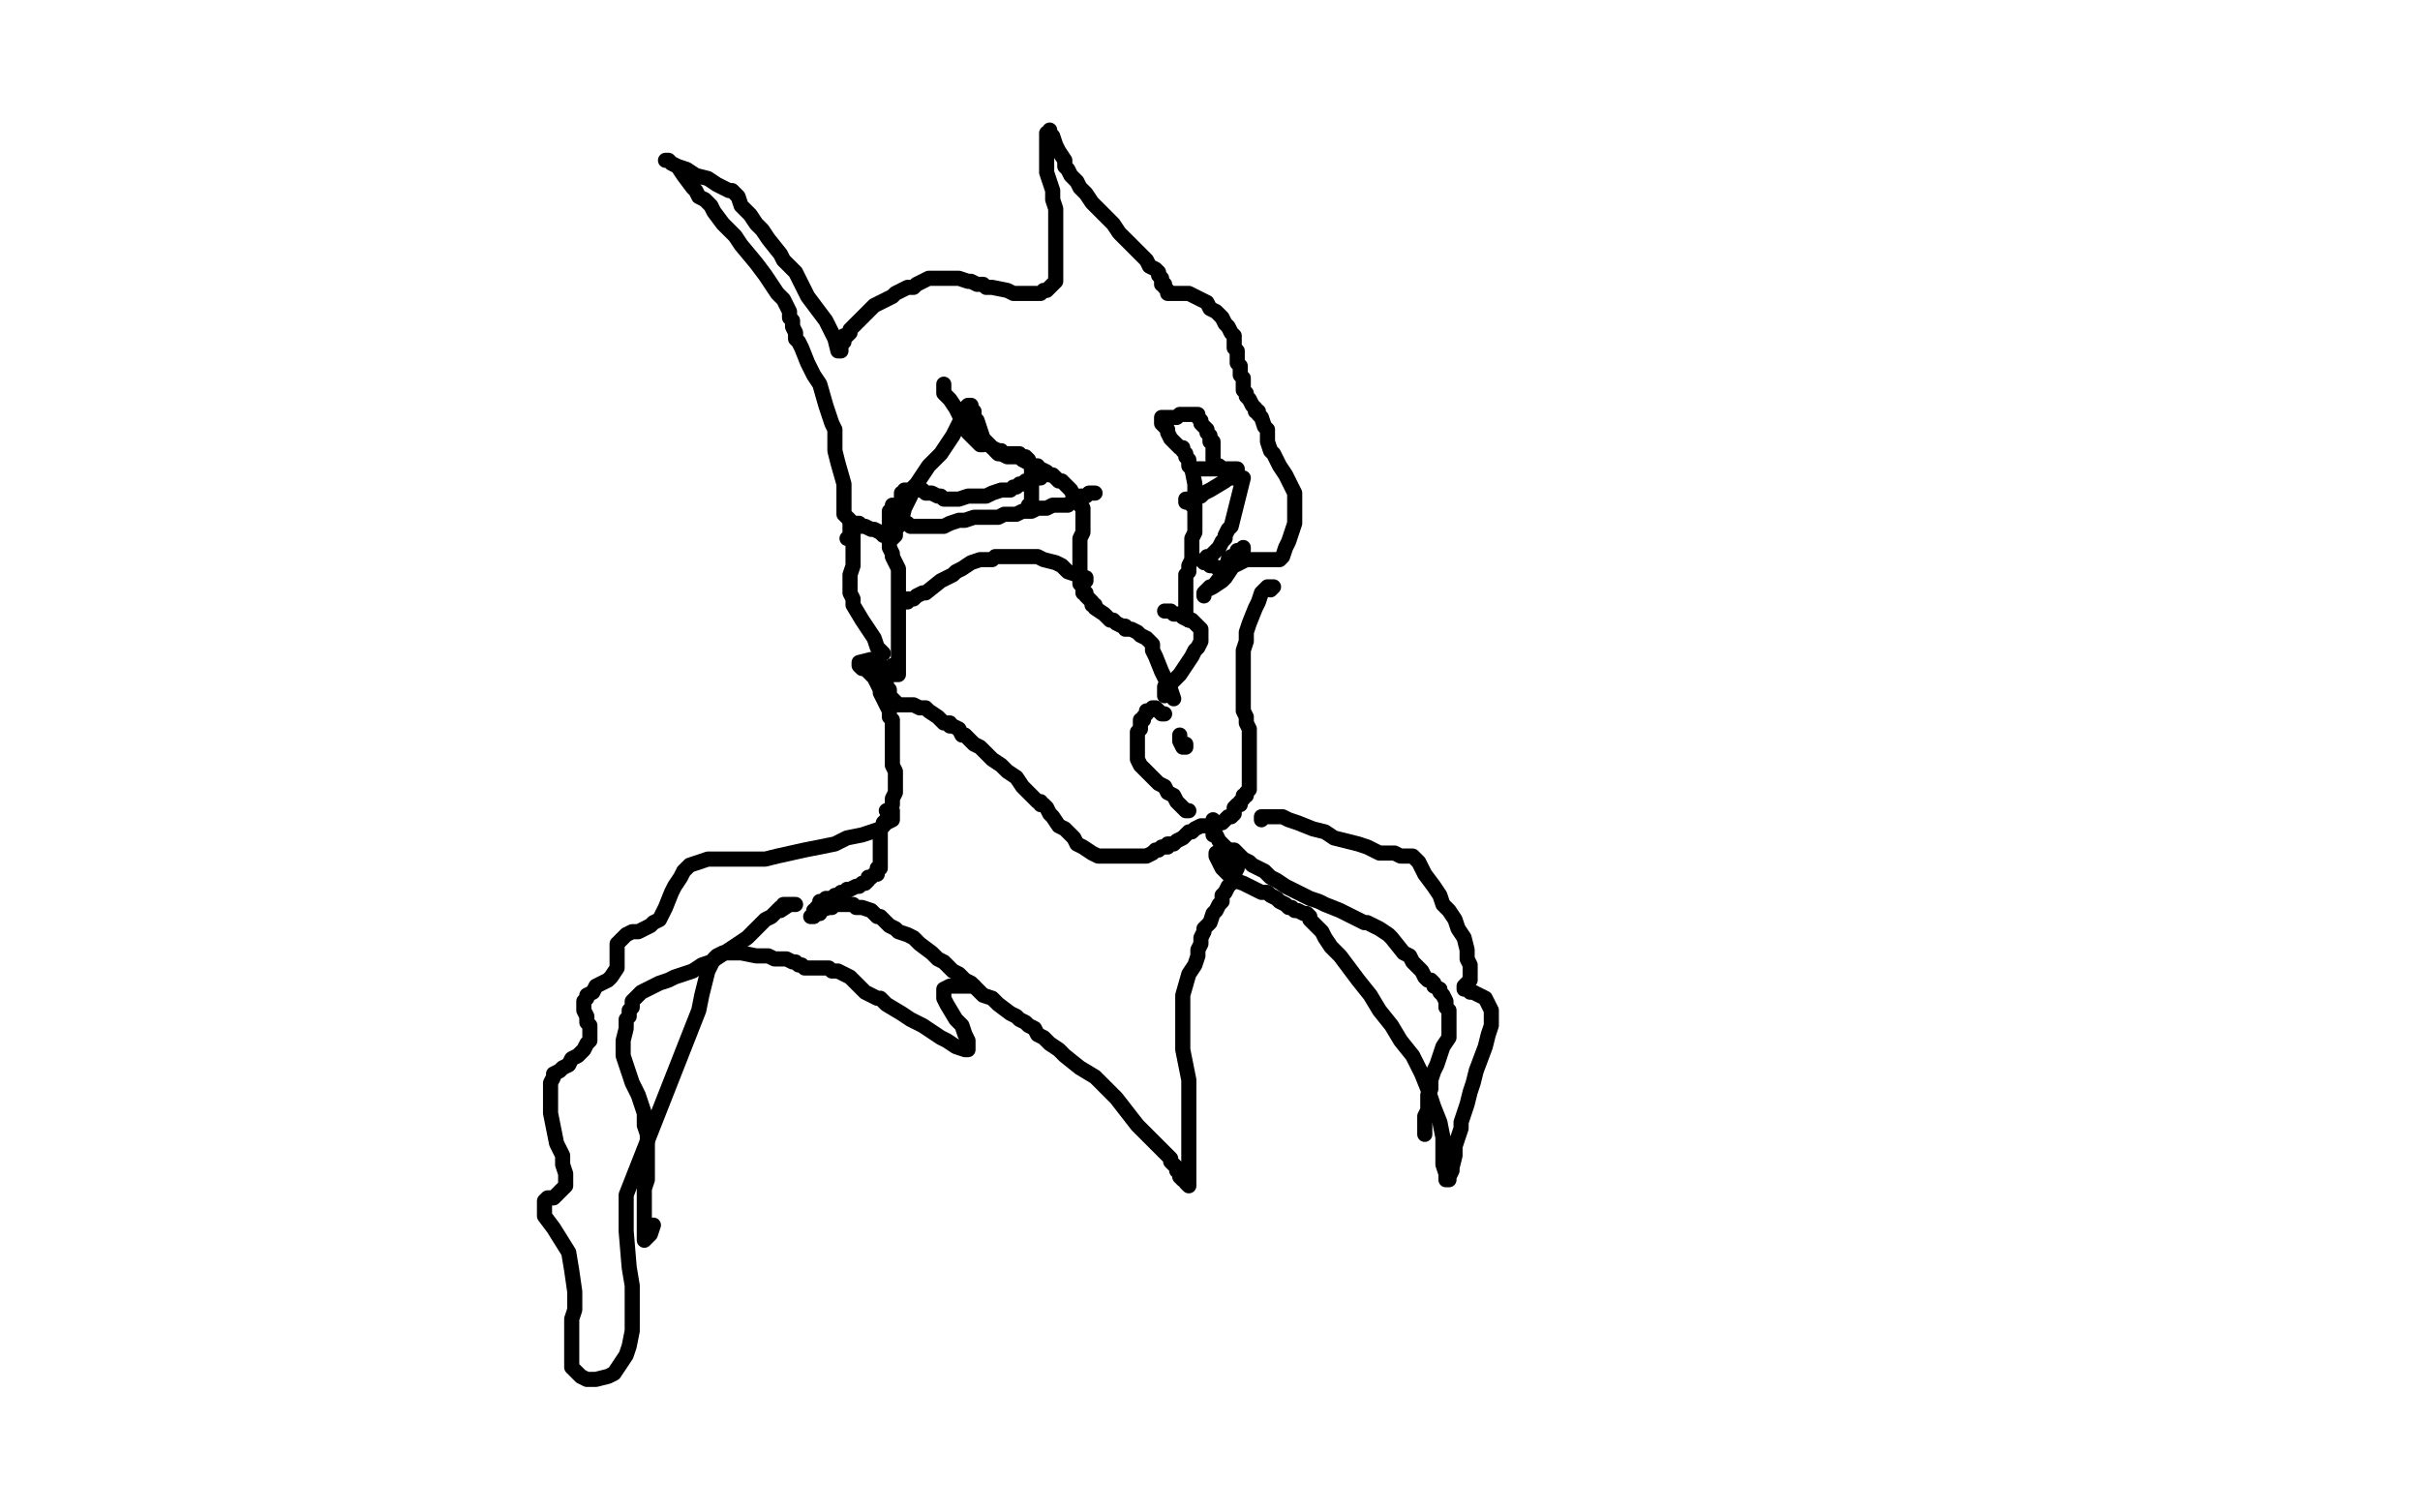 <?xml version="1.0" standalone="no"?>
<!DOCTYPE svg PUBLIC "-//W3C//DTD SVG 1.1//EN"
"http://www.w3.org/Graphics/SVG/1.1/DTD/svg11.dtd">

<svg width="800" height="500" version="1.1" xmlns="http://www.w3.org/2000/svg" xmlns:xlink="http://www.w3.org/1999/xlink" style="stroke-antialiasing: false"><desc>This SVG has been created on https://colorillo.com/</desc><rect x='0' y='0' width='800' height='500' style='fill: rgb(255,255,255); stroke-width:0' /><polyline points="312,127 312,128 312,128 312,129 312,129 312,130 312,130 313,131 313,131 314,132 314,132 316,135 316,135 317,137 317,137 318,138 318,138 319,140 320,141 320,142 320,143 321,144 322,145 323,146 324,147 325,147" style="fill: none; stroke: #000000; stroke-width: 5; stroke-linejoin: round; stroke-linecap: round; stroke-antialiasing: false; stroke-antialias: 0; opacity: 1.0"/>
<polyline points="329,149 330,150 330,150 331,150 331,150 333,151 333,151 334,151 334,151 336,151 336,151" style="fill: none; stroke: #000000; stroke-width: 5; stroke-linejoin: round; stroke-linecap: round; stroke-antialiasing: false; stroke-antialias: 0; opacity: 1.0"/>
<polyline points="338,152 340,153 340,153 342,154 342,154 343,154 343,154 343,155 343,155 344,155 344,155 346,156 346,156 347,157 347,157 348,157 348,157 349,158 349,158 350,159 351,159 352,160 353,161 354,162 355,164 356,165 357,167 358,168 358,169 358,170 358,171 358,173 358,174 358,175 358,176 357,178 357,179 357,180 357,182 357,191 357,193 358,194 358,195 358,196 359,196 359,197 360,198 361,199 361,200 362,200 362,201 365,203 366,204 367,205 368,205 369,206 371,207 372,207 372,208 373,208 374,208 376,209 377,210 379,211 380,212 381,213 381,215 382,217 384,222 387,228 388,231" style="fill: none; stroke: #000000; stroke-width: 5; stroke-linejoin: round; stroke-linecap: round; stroke-antialiasing: false; stroke-antialias: 0; opacity: 1.0"/>
<polyline points="392,246 392,247 392,247 391,247 391,247 390,245 390,245 390,243 390,243" style="fill: none; stroke: #000000; stroke-width: 5; stroke-linejoin: round; stroke-linecap: round; stroke-antialiasing: false; stroke-antialias: 0; opacity: 1.0"/>
<polyline points="385,230 385,228 385,228 385,227 385,227 386,227 386,227 387,226 387,226 388,225 388,225 389,224 389,224 390,223 390,223 392,220 392,220 394,217 394,217 395,215 395,215 396,214 396,214 397,212 397,212 397,209 397,208 395,206 394,205 393,205 391,204 390,203 388,203 387,202 386,202 385,202" style="fill: none; stroke: #000000; stroke-width: 5; stroke-linejoin: round; stroke-linecap: round; stroke-antialiasing: false; stroke-antialias: 0; opacity: 1.0"/>
<polyline points="393,205 392,203 392,203 392,202 392,202 392,201 392,201 392,199 392,199 392,196 392,196 392,195 392,195 392,193 392,193 392,192 392,192 392,191 392,191 392,190 392,190 393,189 393,189 393,188 393,188 393,187 394,185 394,184 394,182 394,180 394,178 395,176 395,174 395,173 395,171 395,170 395,168 395,167 395,166 395,164 395,163 395,162 395,160 394,155 393,153 393,152 392,151 392,150 391,149 391,148 390,148 389,147 388,146 387,145 386,143 386,142 385,141 384,140 384,139 384,138 385,138 386,138 387,138 388,138 389,138 390,137 391,137 392,137 393,137 394,137 395,137 396,137 396,138 397,139 397,140 398,141 399,142 399,143 400,144 400,146 401,146 401,147 401,148 401,149 401,150 401,151 401,152 402,154 403,154 404,155 405,156 405,157 406,157 407,158 408,158 410,158 411,158 408,170 407,174 406,175 405,177 405,178 404,179 403,181 402,182 401,183 400,184 399,184 399,185 398,185 398,186 399,186 400,187 401,187 403,188 404,188 405,187 406,186 406,185 407,184 408,184 409,183 409,182 410,182 411,181 411,182 410,182 410,183 408,186 407,188 405,191 404,192 401,194 400,194 399,195 398,196 398,197 398,196 399,195 401,194 404,190 406,188 408,187 410,186 412,185 413,185 415,185 417,185 419,185 420,185 421,185 422,185 423,185 424,184 425,181 426,179 428,173 428,171 428,169 428,167 428,165 428,163 427,161 425,157 423,154 422,152 421,150 420,149 419,146 419,145 419,144 419,143 419,142 418,141 417,138 416,137 416,136 415,136 415,135 414,134 413,132 412,131 412,130 411,129 411,128 411,127 411,126 411,125 410,124 410,123 410,122 410,121 409,120 409,119 409,118 409,116 408,115 408,114 408,113 408,112 408,111 407,110 406,108 405,107 404,105 402,103 400,102 399,100 397,99 395,98 393,97 392,97 391,97 388,97 387,97 386,97 386,96 385,95 385,94 384,94 384,93 384,92 383,91 383,90 382,89 380,88 379,86 374,81 372,79 370,77 368,74 366,72 363,69 361,67 359,64 357,62 356,60 354,58 353,56 352,55 352,53 350,50 349,48 348,45 347,44 347,43 347,44 346,44 346,45 346,47 346,49 346,51 346,54 346,57 347,60 348,63 348,66 349,69 349,71 349,73 349,75 349,78 349,81 349,83 349,86 349,89 349,93 348,94 347,95 346,96 345,96 344,97 343,97 342,97 341,97 339,97 337,97 335,97 333,96 328,95 326,95 325,94 323,94 321,93 320,93 317,92 315,92 313,92 312,92 310,92 309,92 307,92 305,93 303,94 302,95 300,95 298,96 296,97 295,98 293,99 291,100 289,101 288,102 286,104 285,105 283,107 282,108 281,109 281,110 280,111 279,111 279,112 279,113 278,114 278,115 278,116 277,116 276,112 274,108 273,106 270,102 267,98 266,96 265,94 264,92 263,90 262,89 259,86 258,84 254,79 252,76 250,74 248,71 246,69 245,68 244,65 243,64 242,63 241,63 239,62 237,61 234,59 230,58 227,56 224,55 222,54 221,53 220,53 221,53 222,54 224,55 226,58 229,62 230,63 231,65 233,66 235,68 236,70 239,74 241,76 243,78 245,81 250,87 253,91 255,94 257,97 259,99 260,101 261,103 261,105 262,106 262,108 263,110 263,112 264,113 265,115 267,120 268,122 269,124 271,127 273,134 274,137 275,140 276,142 276,144 276,145 276,148 276,149 277,153 279,160 279,162 279,163 279,164 279,165 279,166 279,167 279,168 279,170 280,171 281,172 282,173 283,173 284,173 285,174 286,174 288,175 289,175 291,176 292,177 293,177 294,177 295,178 296,177 296,175 297,174 298,172 299,168 300,166 301,164 302,161 303,160 307,154 309,152 311,150 315,144 317,140 318,138 319,137 319,136 319,135 320,134 321,134 321,135 322,136 322,138 323,139 325,145 327,147 328,148 330,149 331,149 331,150 332,150 333,150 334,150 335,150 336,150 337,150 338,151 339,151 340,152 340,153 341,154 341,156 341,158 341,160 341,164 341,166 341,167 340,167" style="fill: none; stroke: #000000; stroke-width: 5; stroke-linejoin: round; stroke-linecap: round; stroke-antialiasing: false; stroke-antialias: 0; opacity: 1.0"/>
<polyline points="280,178 281,177 281,177 281,176 281,176 281,175 281,175 281,174 281,174 281,173 281,173 282,173 282,173 282,174 282,176 282,178 282,180 282,185 282,187 281,190 281,191 281,193 281,194 281,196 282,198 282,200 285,205 287,208 289,211 290,214 292,216" style="fill: none; stroke: #000000; stroke-width: 5; stroke-linejoin: round; stroke-linecap: round; stroke-antialiasing: false; stroke-antialias: 0; opacity: 1.0"/>
<polyline points="295,220 296,223 296,223 297,223 297,223 297,222 297,221 297,219 297,217 297,216 297,210 297,208 297,206 297,204 297,201 297,199 297,196 297,193 297,190 297,188 296,186 295,184 295,183 294,181 294,180 294,179 294,177 294,175 294,173 294,171 294,169 295,168 295,167 295,168 295,170 295,172" style="fill: none; stroke: #000000; stroke-width: 5; stroke-linejoin: round; stroke-linecap: round; stroke-antialiasing: false; stroke-antialias: 0; opacity: 1.0"/>
<polyline points="300,198 300,199 300,199 299,199 299,199 299,198 299,198 300,198 300,198 301,198 301,198 302,198 303,197 305,196 306,196 311,192 313,191 315,190 316,189 318,188 321,186 324,185 325,185 327,185 328,185 329,184 330,184 331,184 333,184 335,184 336,184 339,184 341,184 343,184 345,185 349,186 351,187 353,189 356,190 357,190 358,191 359,191 359,192" style="fill: none; stroke: #000000; stroke-width: 5; stroke-linejoin: round; stroke-linecap: round; stroke-antialiasing: false; stroke-antialias: 0; opacity: 1.0"/>
<polyline points="342,158 343,157 343,157 344,157 344,157 344,158 343,158 341,159 340,159 339,159 338,160 337,160 336,161 335,161 334,162 333,162 331,162 328,163 326,164 324,164 320,164 317,165 316,165 315,165 314,165 313,165 312,165 311,164 310,164 308,163 306,163 305,162 303,162 302,162 301,162 300,162 299,162 299,163 298,163 298,164 298,165 298,166 298,167 298,168 298,169 298,170 298,171 298,172 299,173 300,173 301,174 302,174 303,174 305,174 307,174 310,174 312,174 314,173 317,172 319,172 322,171 324,171 328,171 330,171 332,170 333,170 335,170 336,170 338,169 339,169 341,169 343,168 344,168 345,168 346,168 348,167 349,167 350,167 351,167 352,167 353,167 354,166 356,165 357,164 358,164 359,164 360,163 361,163 362,163" style="fill: none; stroke: #000000; stroke-width: 5; stroke-linejoin: round; stroke-linecap: round; stroke-antialiasing: false; stroke-antialias: 0; opacity: 1.0"/>
<polyline points="393,154 394,155 394,155 395,155 395,155 394,155 394,155 395,155 396,155 398,155 399,155 404,155 406,155 407,155 408,155 409,155 409,156 408,156 407,157 405,159 400,162 398,163 397,164 395,164 394,165 393,165 392,165 392,166 393,166 394,167" style="fill: none; stroke: #000000; stroke-width: 5; stroke-linejoin: round; stroke-linecap: round; stroke-antialiasing: false; stroke-antialias: 0; opacity: 1.0"/>
<polyline points="385,236 384,236 384,236 383,235 383,235 382,234 382,234 381,234 381,234 380,235 379,235 379,236 378,237 378,238 377,238 377,239 377,241 376,242 376,244 376,248 376,251 377,253 378,254 379,255 382,258 383,259 385,260 386,262 388,263 389,265 390,266 391,267 392,268 393,268" style="fill: none; stroke: #000000; stroke-width: 5; stroke-linejoin: round; stroke-linecap: round; stroke-antialiasing: false; stroke-antialias: 0; opacity: 1.0"/>
<polyline points="420,195 421,194 421,194 420,194 420,194 419,194 419,194 418,195 418,195 417,196 417,196 416,199 416,199 415,201 415,201 413,206 412,209 412,212 411,215 411,218 411,221 411,224 411,226 411,228 411,230 411,233 411,235 412,237 412,239 413,241 413,244 413,246 413,247 413,248 413,249 413,251 413,252 413,253 413,255 413,256 413,258 413,259 413,260 413,261 412,262 412,263 411,263 411,264 410,265 410,266 409,266 408,267 408,269 407,270 406,270 405,271 404,272 403,272 402,272 400,273 399,273 398,273 397,273 395,274 394,275 393,275 392,276 391,277 389,278 388,279 386,279 386,280 385,280 384,280 383,281 382,281 381,282 379,283 378,283 377,283 375,283 372,283 370,283 369,283 368,283 367,283 366,283 365,283 364,283 363,283 361,282 358,280 356,279 355,277 352,274 350,273 348,270 347,269 346,267 345,266 344,266 344,265 343,265 342,264 341,263 338,260 336,257 333,255 331,253 328,251 326,249 324,247 322,246 321,245 320,244 319,243 318,243 317,241 315,240 314,240 314,239 313,239 312,239 310,237 307,235 306,234 305,234 304,234 302,233 301,233 300,233 299,233 298,233 297,233 296,232 295,231 294,230 294,229 294,228 293,227 293,226 293,225 293,224 293,223 293,222 293,221 291,220 290,220 290,219 289,219 288,219 288,218 284,219 284,220 285,221 286,221 287,222 288,223 289,224 291,228 291,229 292,231 293,233 294,235 294,237 295,238 295,240 295,241 295,242 295,243 295,244 295,247 295,250 295,253 296,255 296,257 296,258 296,260 296,262 295,264 295,266 294,268 294,269 293,271 292,272 292,273 291,274 291,275 291,276 291,277 291,278 291,279 291,281 291,282 291,283 291,284 291,285 291,286 291,287 290,287 290,288 290,289 289,289 288,290 287,290 287,291 286,292 285,292 284,293 283,293 281,294 280,294 279,295 278,295 277,296 276,296 276,297 275,297 274,297 273,297 272,298 271,298 271,299 270,300 270,301 269,301 269,302 269,303 268,303 269,303 270,302 271,302 271,301 274,300 275,300 276,299 277,299 278,299 279,299 281,299 282,299 283,300 284,300 285,300 288,301 289,302 290,303 291,303 292,304 293,305 294,306 296,307 297,308 300,309 302,310 304,312 308,315 310,317 312,318 314,320 315,321 317,322 319,324 321,325 325,329 328,330 330,332 334,335 336,336 337,337 339,338 340,339 342,340 343,342 345,343 347,345 350,347 352,349 357,353 362,356 364,358 367,361 369,363 376,372 379,375 381,377 384,380 385,381 387,383 387,384 388,385 389,386 389,387 390,388 390,389 391,390 392,390 392,391 393,392 393,391 393,389 393,388 393,385 393,383 393,381 393,378 393,375 393,371 393,364 393,360 393,357 391,347 391,341 391,335 391,332 391,329 393,322 395,319 396,316 396,314 397,312 397,310 398,308 398,307 399,306 400,305 401,302 402,301 403,299 404,298 404,296 405,295 406,293 407,292 407,290 408,289 408,288 408,287 408,286 407,284 406,283 406,282 405,280 404,279 403,278 402,276 401,276 401,275 401,274 401,273 401,272 401,271 401,272 401,273 401,274" style="fill: none; stroke: #000000; stroke-width: 5; stroke-linejoin: round; stroke-linecap: round; stroke-antialiasing: false; stroke-antialias: 0; opacity: 1.0"/>
<polyline points="408,289 409,287 409,287 409,286 409,286 409,284 409,284 409,283 409,283 408,282 408,282 408,281 408,281 407,281 407,281 408,281 409,282 410,283 411,284 413,285 414,286 416,287 418,288 420,290 422,291 425,293 427,294 429,295 431,296 433,297 436,298 438,299 443,301 445,302 447,303 449,304 451,305 452,305 454,306 456,307 459,309 460,310 464,315 466,316 467,318 470,321 471,323 472,324 473,324 474,325 474,326 476,327 476,328 477,329 478,331 478,333 479,334 479,336 479,337 479,338 479,341 479,342 479,343 477,346 476,349 475,352 474,354 473,357 473,360 472,362 472,364 472,366 472,367 471,369 471,371 471,372 471,374 471,375" style="fill: none; stroke: #000000; stroke-width: 5; stroke-linejoin: round; stroke-linecap: round; stroke-antialiasing: false; stroke-antialias: 0; opacity: 1.0"/>
<polyline points="258,301 261,299 261,299 262,299 262,299 263,299 263,299 262,299 262,299 261,299 261,299 259,299 259,300 258,300 255,303 253,304 251,306 249,308 247,310 244,312 241,314 238,316 235,318 232,319 229,321 223,323 221,324 218,325 216,326 214,327 212,328 211,329 210,330 209,331 209,332 209,333 208,334 208,335 208,336 207,337 207,339 207,340 206,344 206,349 207,352 208,355 209,358 211,362 212,365 213,368 213,372 214,375 214,379 214,383 214,387 214,390 213,393 213,396 213,399 213,401 213,403 213,407 213,409 213,410 215,408 216,405" style="fill: none; stroke: #000000; stroke-width: 5; stroke-linejoin: round; stroke-linecap: round; stroke-antialiasing: false; stroke-antialias: 0; opacity: 1.0"/>
<polyline points="293,268 294,268 294,268 295,268 295,268 295,270 295,270 295,271 295,271 293,272 293,272 291,274 291,274 285,276 285,276 280,277 280,277 276,279 276,279 271,280 271,280 266,281 266,281 257,283 253,284 249,284 245,284 241,284 238,284 234,284 231,285 228,286 226,288 225,290 223,293 222,295 220,300 219,302 218,304 216,305 215,306 213,307 211,308 209,308 207,309 206,310 205,311 204,312 204,313 204,314 204,315 204,317 204,318 204,319 204,320 202,323 201,324 199,325 197,326 196,328 194,329 194,330 193,331 193,333 193,334 194,336 194,338 195,339 195,340 195,341 195,342 195,344 194,345 193,347 191,349 189,350 188,352 186,353 185,354 183,355 183,356 182,358 182,361 182,364 182,368 184,378 186,382 186,385 187,388 187,390 187,392 186,393 184,395 183,396 181,396 180,397 180,399 180,400 180,402 183,406 188,414 189,420 190,427 190,430 190,433 189,436 189,439 189,442 189,445 189,447 189,450 189,452 192,455 194,456 195,456 197,456 201,455 203,454 205,451 207,448 208,445 209,440 209,436 209,430 209,425 208,419 207,407 207,401 207,395 231,334 232,329 233,325 234,321 236,317 237,316 239,315 241,315 245,315 250,316 254,316 256,317 258,317 260,317 262,318 263,318 264,319 265,319 266,320 268,320 269,320 270,320 272,320 273,320 274,320 275,321 277,321 279,322 281,323 283,325 284,326 286,328 288,329 290,330 291,330 292,331 293,332 298,335 301,337 305,339 308,341 311,343 313,344 316,346 319,347 320,347 320,346 320,344 319,342 318,339 316,337 313,332 312,330 312,329 312,328 312,327 314,326 316,326 319,326 322,326" style="fill: none; stroke: #000000; stroke-width: 5; stroke-linejoin: round; stroke-linecap: round; stroke-antialiasing: false; stroke-antialias: 0; opacity: 1.0"/>
<polyline points="417,271 417,270 417,270 418,270 418,270 419,270 419,270 421,270 421,270 422,270 422,270 424,270 424,270 426,271 426,271 429,272 429,272 434,274 434,274 438,275 441,277 445,278 449,279 452,280 456,282 458,282 460,282 461,282 463,283 464,283 466,283 467,283 469,285 471,289 474,293 476,296 477,299 479,301 481,304 482,307 484,310 485,314 485,317 486,319 486,321 486,323 486,324 484,326 484,327 485,327 486,328 487,328 489,329 491,330 493,334 493,336 493,339 492,342 491,346 488,354 487,358 486,361 485,365 484,368 483,371 483,373 482,376 481,379 481,381 481,382 480,386 480,387 479,389 479,390 478,390 478,388 477,385 477,381 477,376 476,371 474,366 472,360 470,355 467,349 463,344 460,339 456,334 453,329 449,324 446,320 443,316 440,313 438,310 437,308 435,306 434,305 433,304 433,303 432,302 431,302 429,301 428,301 427,300 426,300 425,299 423,298 422,297 420,296 419,295 417,295 415,294 413,293 411,292 408,291 406,289 404,287 403,285 402,283 402,282 403,282 404,282 406,281" style="fill: none; stroke: #000000; stroke-width: 5; stroke-linejoin: round; stroke-linecap: round; stroke-antialiasing: false; stroke-antialias: 0; opacity: 1.0"/>
</svg>
